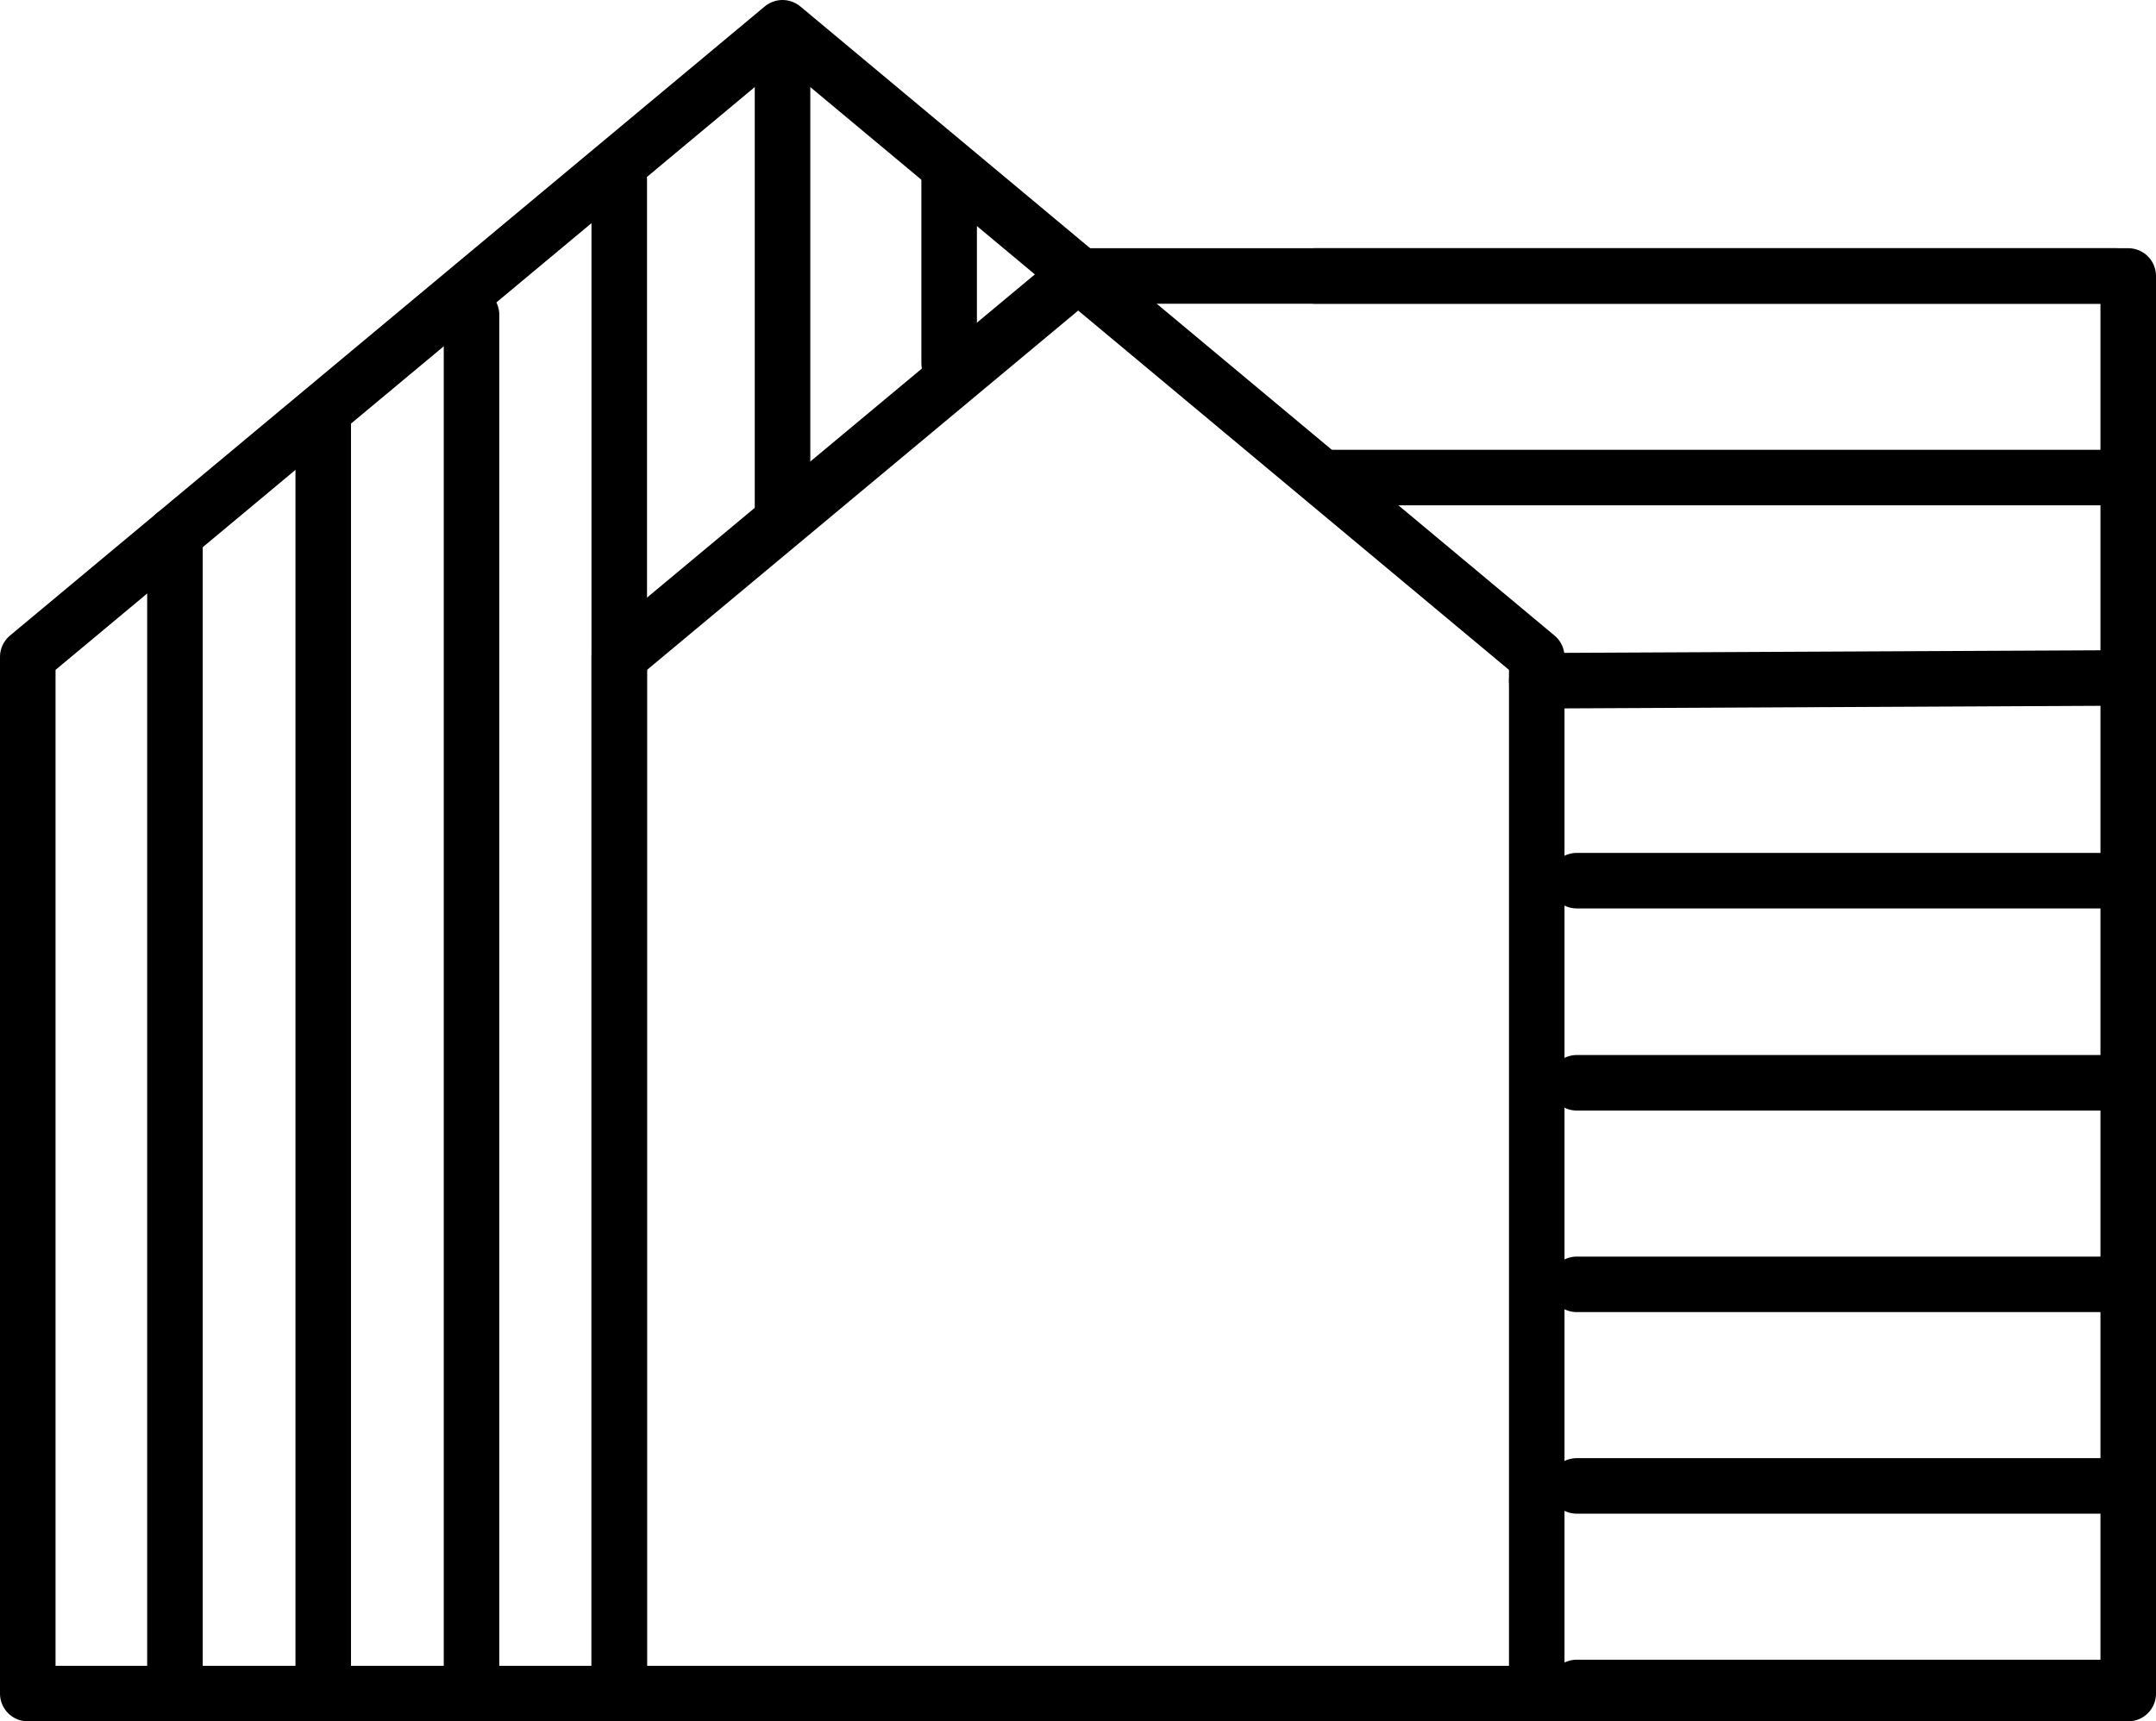 <?xml version="1.0" encoding="UTF-8"?>
<svg id="Layer_1" data-name="Layer 1" xmlns="http://www.w3.org/2000/svg" width="38.82" height="31" viewBox="0 0 38.82 31">
  <defs>
    <style>
      .cls-1 {
        fill: none;
        stroke: #000;
        stroke-linecap: round;
        stroke-linejoin: round;
      }
    </style>
  </defs>
  <polygon class="cls-1" points="27.67 11.83 14.09 .5 .5 11.83 .5 30.5 27.67 30.5 27.67 11.83"/>
  <polygon class="cls-1" points="38.32 4.97 38.32 30.5 11.15 30.5 11.15 11.83 19.38 4.97 38.32 4.97"/>
  <line class="cls-1" x1="3.15" y1="9.62" x2="3.15" y2="30.07"/>
  <line class="cls-1" x1="5.82" y1="7.67" x2="5.82" y2="30.49"/>
  <line class="cls-1" x1="8.49" y1="5.67" x2="8.49" y2="30.49"/>
  <line class="cls-1" x1="11.15" y1="3.24" x2="11.15" y2="30.32"/>
  <line class="cls-1" x1="14.09" y1=".85" x2="14.09" y2="9.27"/>
  <line class="cls-1" x1="17.09" y1="3.04" x2="17.09" y2="6.54"/>
  <line class="cls-1" x1="38.05" y1="26.76" x2="28.39" y2="26.76"/>
  <line class="cls-1" x1="38.05" y1="30.39" x2="28.39" y2="30.39"/>
  <line class="cls-1" x1="38.33" y1="23.13" x2="28.39" y2="23.13"/>
  <line class="cls-1" x1="38.1" y1="19.5" x2="28.39" y2="19.5"/>
  <line class="cls-1" x1="37.97" y1="15.86" x2="28.39" y2="15.86"/>
  <line class="cls-1" x1="38.1" y1="12.21" x2="27.67" y2="12.26"/>
  <line class="cls-1" x1="37.89" y1="8.6" x2="23.89" y2="8.6"/>
  <line class="cls-1" x1="38.1" y1="4.97" x2="23.68" y2="4.97"/>
</svg>